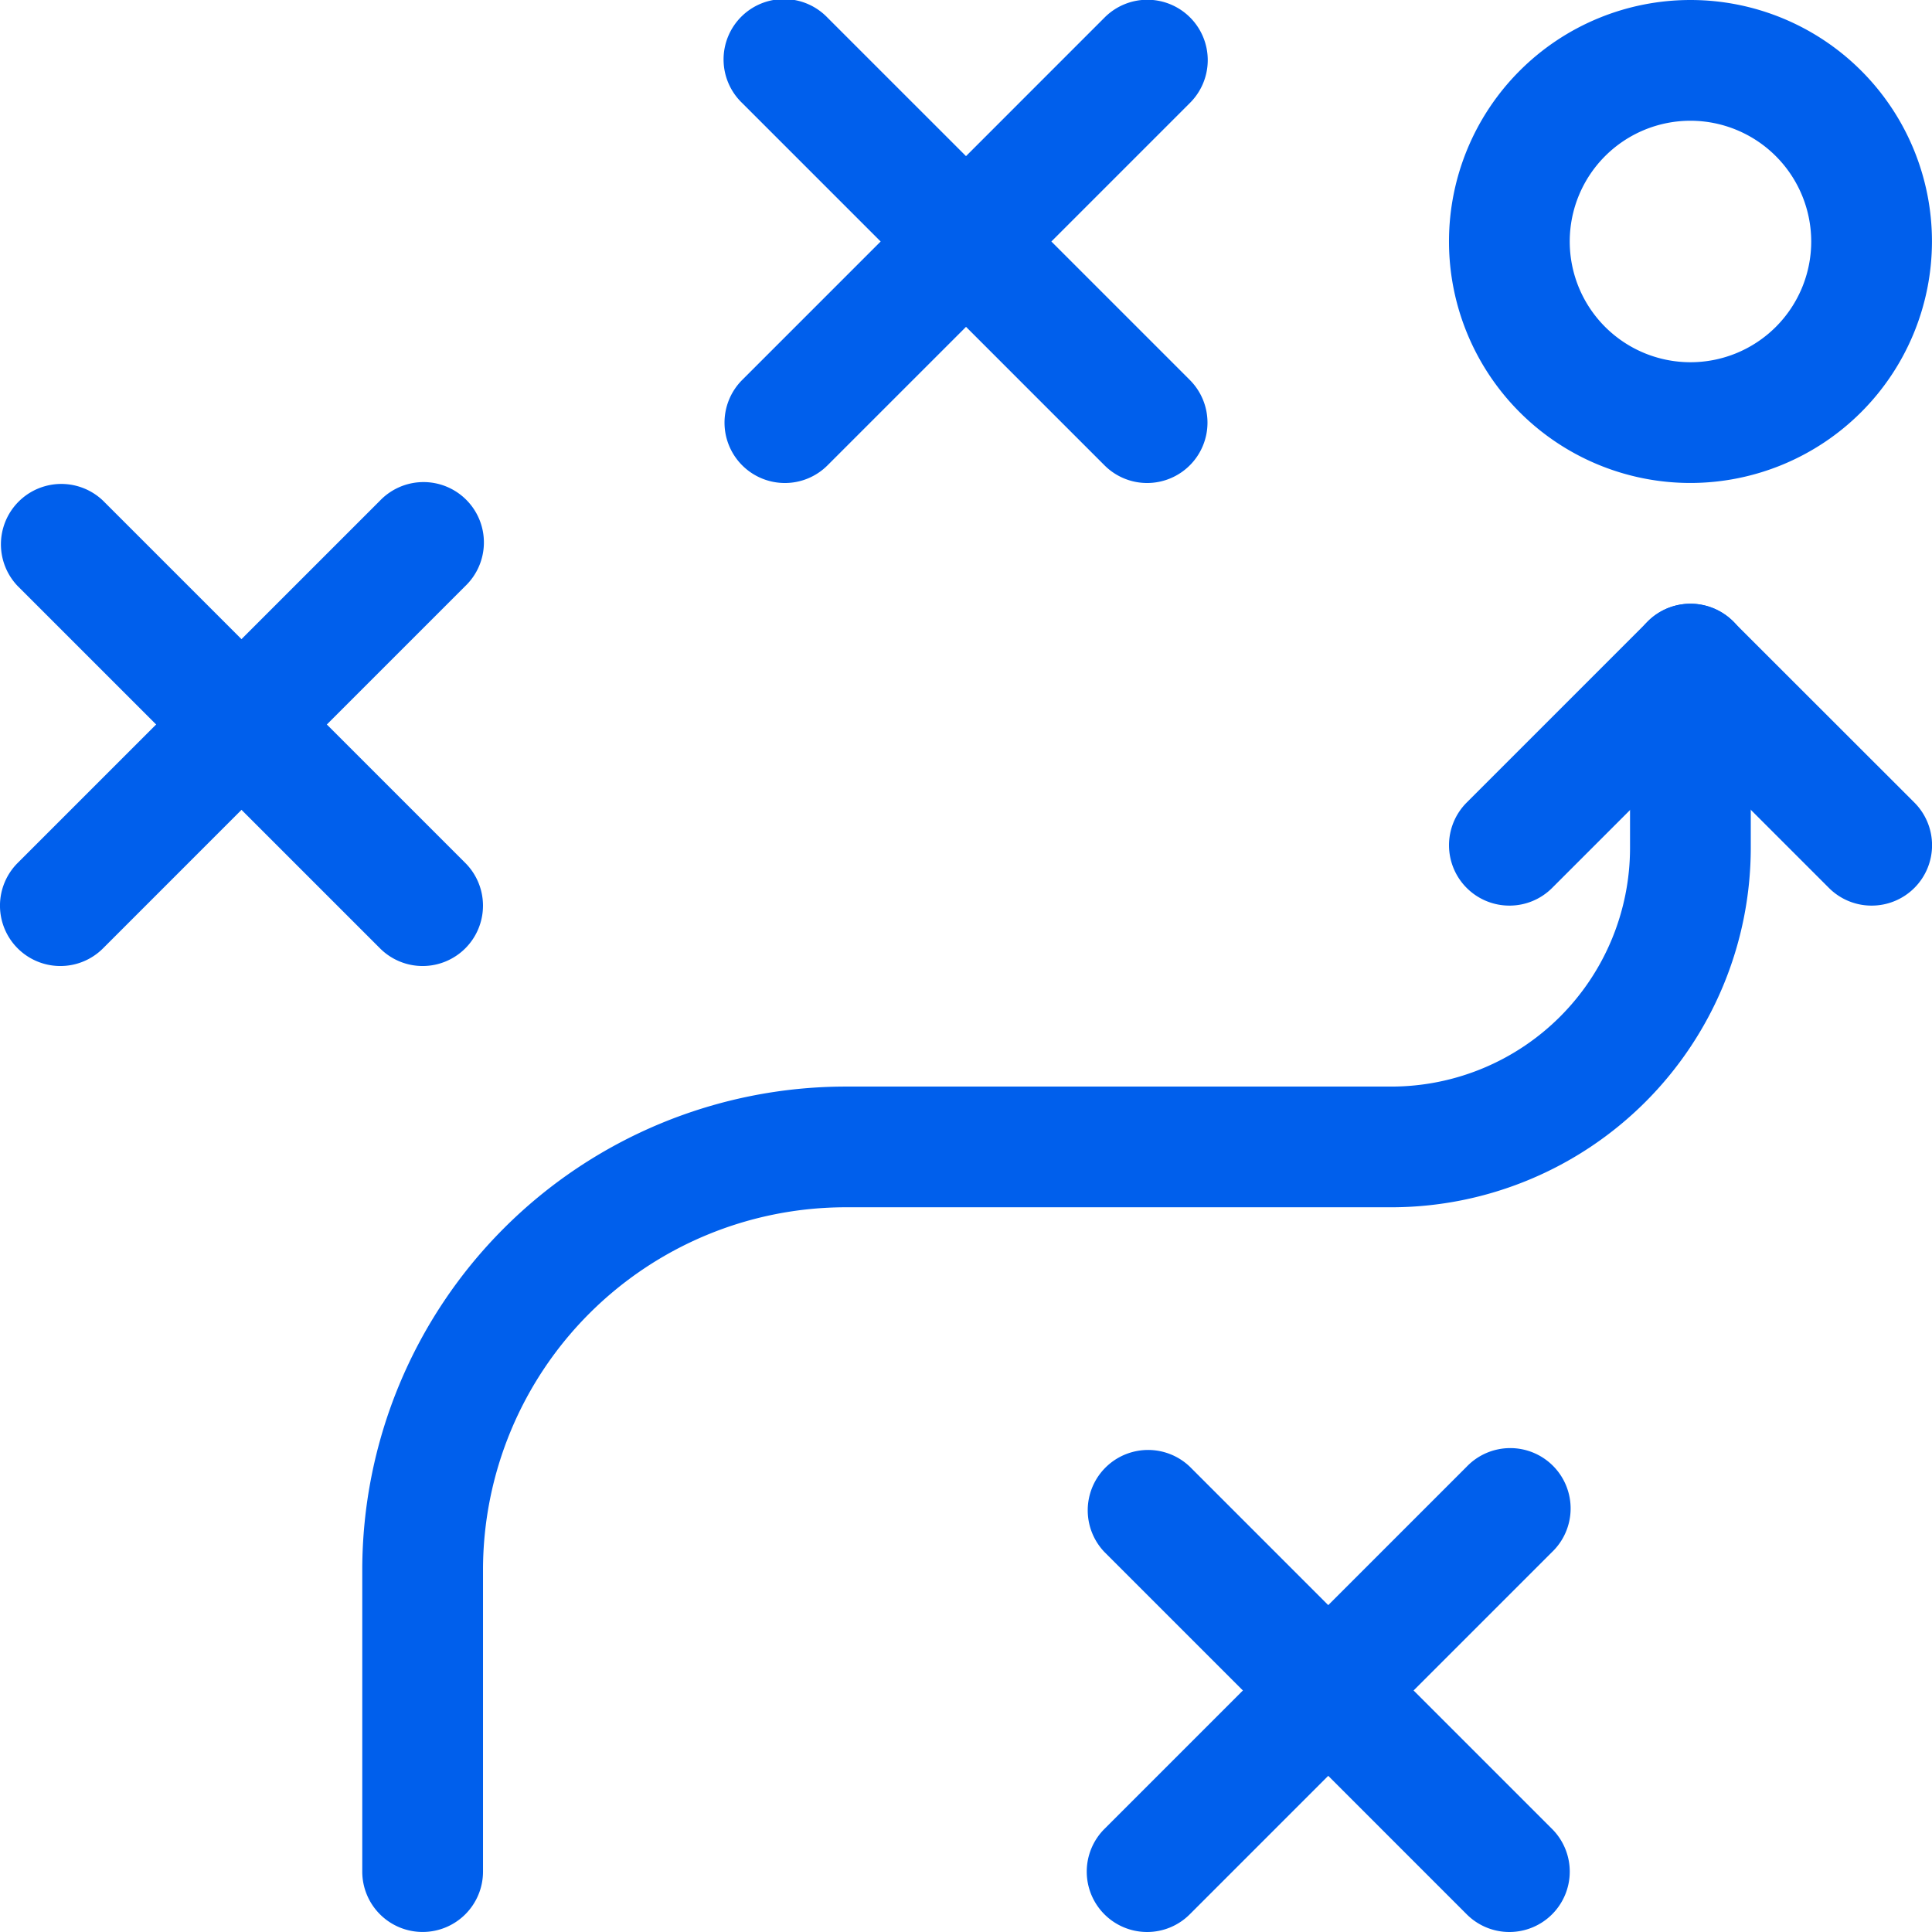 <svg id="noun_strategy_595298_2_" data-name="noun_strategy_595298 (2)" xmlns="http://www.w3.org/2000/svg" width="51.651" height="51.65" viewBox="0 0 51.651 51.65">
  <path id="Path_54591" data-name="Path 54591" d="M25.614,18.07a1.614,1.614,0,0,1-1.141-2.755l4.842-4.842A1.614,1.614,0,0,1,31.6,12.755L26.755,17.6A1.61,1.61,0,0,1,25.614,18.07Z" transform="translate(14.738 6.141)" fill="#005fec"/>
  <g id="Group_32941" data-name="Group 32941" transform="translate(43.58 16.141)">
    <line id="Line_120" data-name="Line 120" x1="5" y1="5" transform="translate(1.341 1.513)" fill="#0a0834"/>
    <path id="Path_54592" data-name="Path 54592" d="M33.456,18.07a1.61,1.61,0,0,1-1.141-.473l-4.842-4.842a1.614,1.614,0,0,1,2.282-2.282L34.6,15.315a1.614,1.614,0,0,1-1.141,2.755Z" transform="translate(-27 -10)" fill="#005fec"/>
  </g>
  <path id="Path_54593" data-name="Path 54593" d="M1.614,20.913A1.614,1.614,0,0,1,.473,18.157l9.684-9.684a1.614,1.614,0,1,1,2.282,2.282L2.755,20.44A1.61,1.61,0,0,1,1.614,20.913Z" transform="translate(0 4.913)" fill="#005fec"/>
  <path id="Path_54594" data-name="Path 54594" d="M11.3,20.913a1.61,1.61,0,0,1-1.141-.473L.473,10.755A1.614,1.614,0,0,1,2.755,8.473l9.684,9.684A1.614,1.614,0,0,1,11.3,20.913Z" transform="translate(0 4.913)" fill="#005fec"/>
  <path id="Path_54595" data-name="Path 54595" d="M19.614,36.913a1.614,1.614,0,0,1-1.141-2.755l9.684-9.684a1.614,1.614,0,1,1,2.282,2.282L20.755,36.44A1.61,1.61,0,0,1,19.614,36.913Z" transform="translate(11.053 14.738)" fill="#005fec"/>
  <path id="Path_54596" data-name="Path 54596" d="M29.3,36.913a1.61,1.61,0,0,1-1.141-.473l-9.684-9.684a1.614,1.614,0,0,1,2.282-2.282l9.684,9.684A1.614,1.614,0,0,1,29.3,36.913Z" transform="translate(11.053 14.738)" fill="#005fec"/>
  <path id="Path_54597" data-name="Path 54597" d="M13.614,12.913a1.614,1.614,0,0,1-1.141-2.755L22.157.473A1.614,1.614,0,1,1,24.44,2.755L14.755,12.44A1.61,1.61,0,0,1,13.614,12.913Z" transform="translate(7.369 0)" fill="#005fec"/>
  <path id="Path_54598" data-name="Path 54598" d="M23.3,12.913a1.61,1.61,0,0,1-1.141-.473L12.473,2.755A1.614,1.614,0,1,1,14.755.473l9.684,9.684A1.614,1.614,0,0,1,23.3,12.913Z" transform="translate(7.369 0)" fill="#005fec"/>
  <path id="Path_54599" data-name="Path 54599" d="M30.456,12.912a6.456,6.456,0,1,1,6.456-6.456A6.463,6.463,0,0,1,30.456,12.912Zm0-9.684a3.228,3.228,0,1,0,3.228,3.228A3.231,3.231,0,0,0,30.456,3.228Z" transform="translate(14.738 0)" fill="#005fec"/>
  <path id="Path_54600" data-name="Path 54600" d="M7.614,45.509A1.614,1.614,0,0,1,6,43.9v-8.07A12.931,12.931,0,0,1,18.916,22.908h14.6a6.384,6.384,0,0,0,6.377-6.377V11.614a1.614,1.614,0,0,1,3.228,0V16.53a9.617,9.617,0,0,1-9.605,9.605h-14.6a9.7,9.7,0,0,0-9.688,9.689V43.9A1.614,1.614,0,0,1,7.614,45.509Z" transform="translate(3.685 6.141)" fill="#005fec"/>
</svg>
